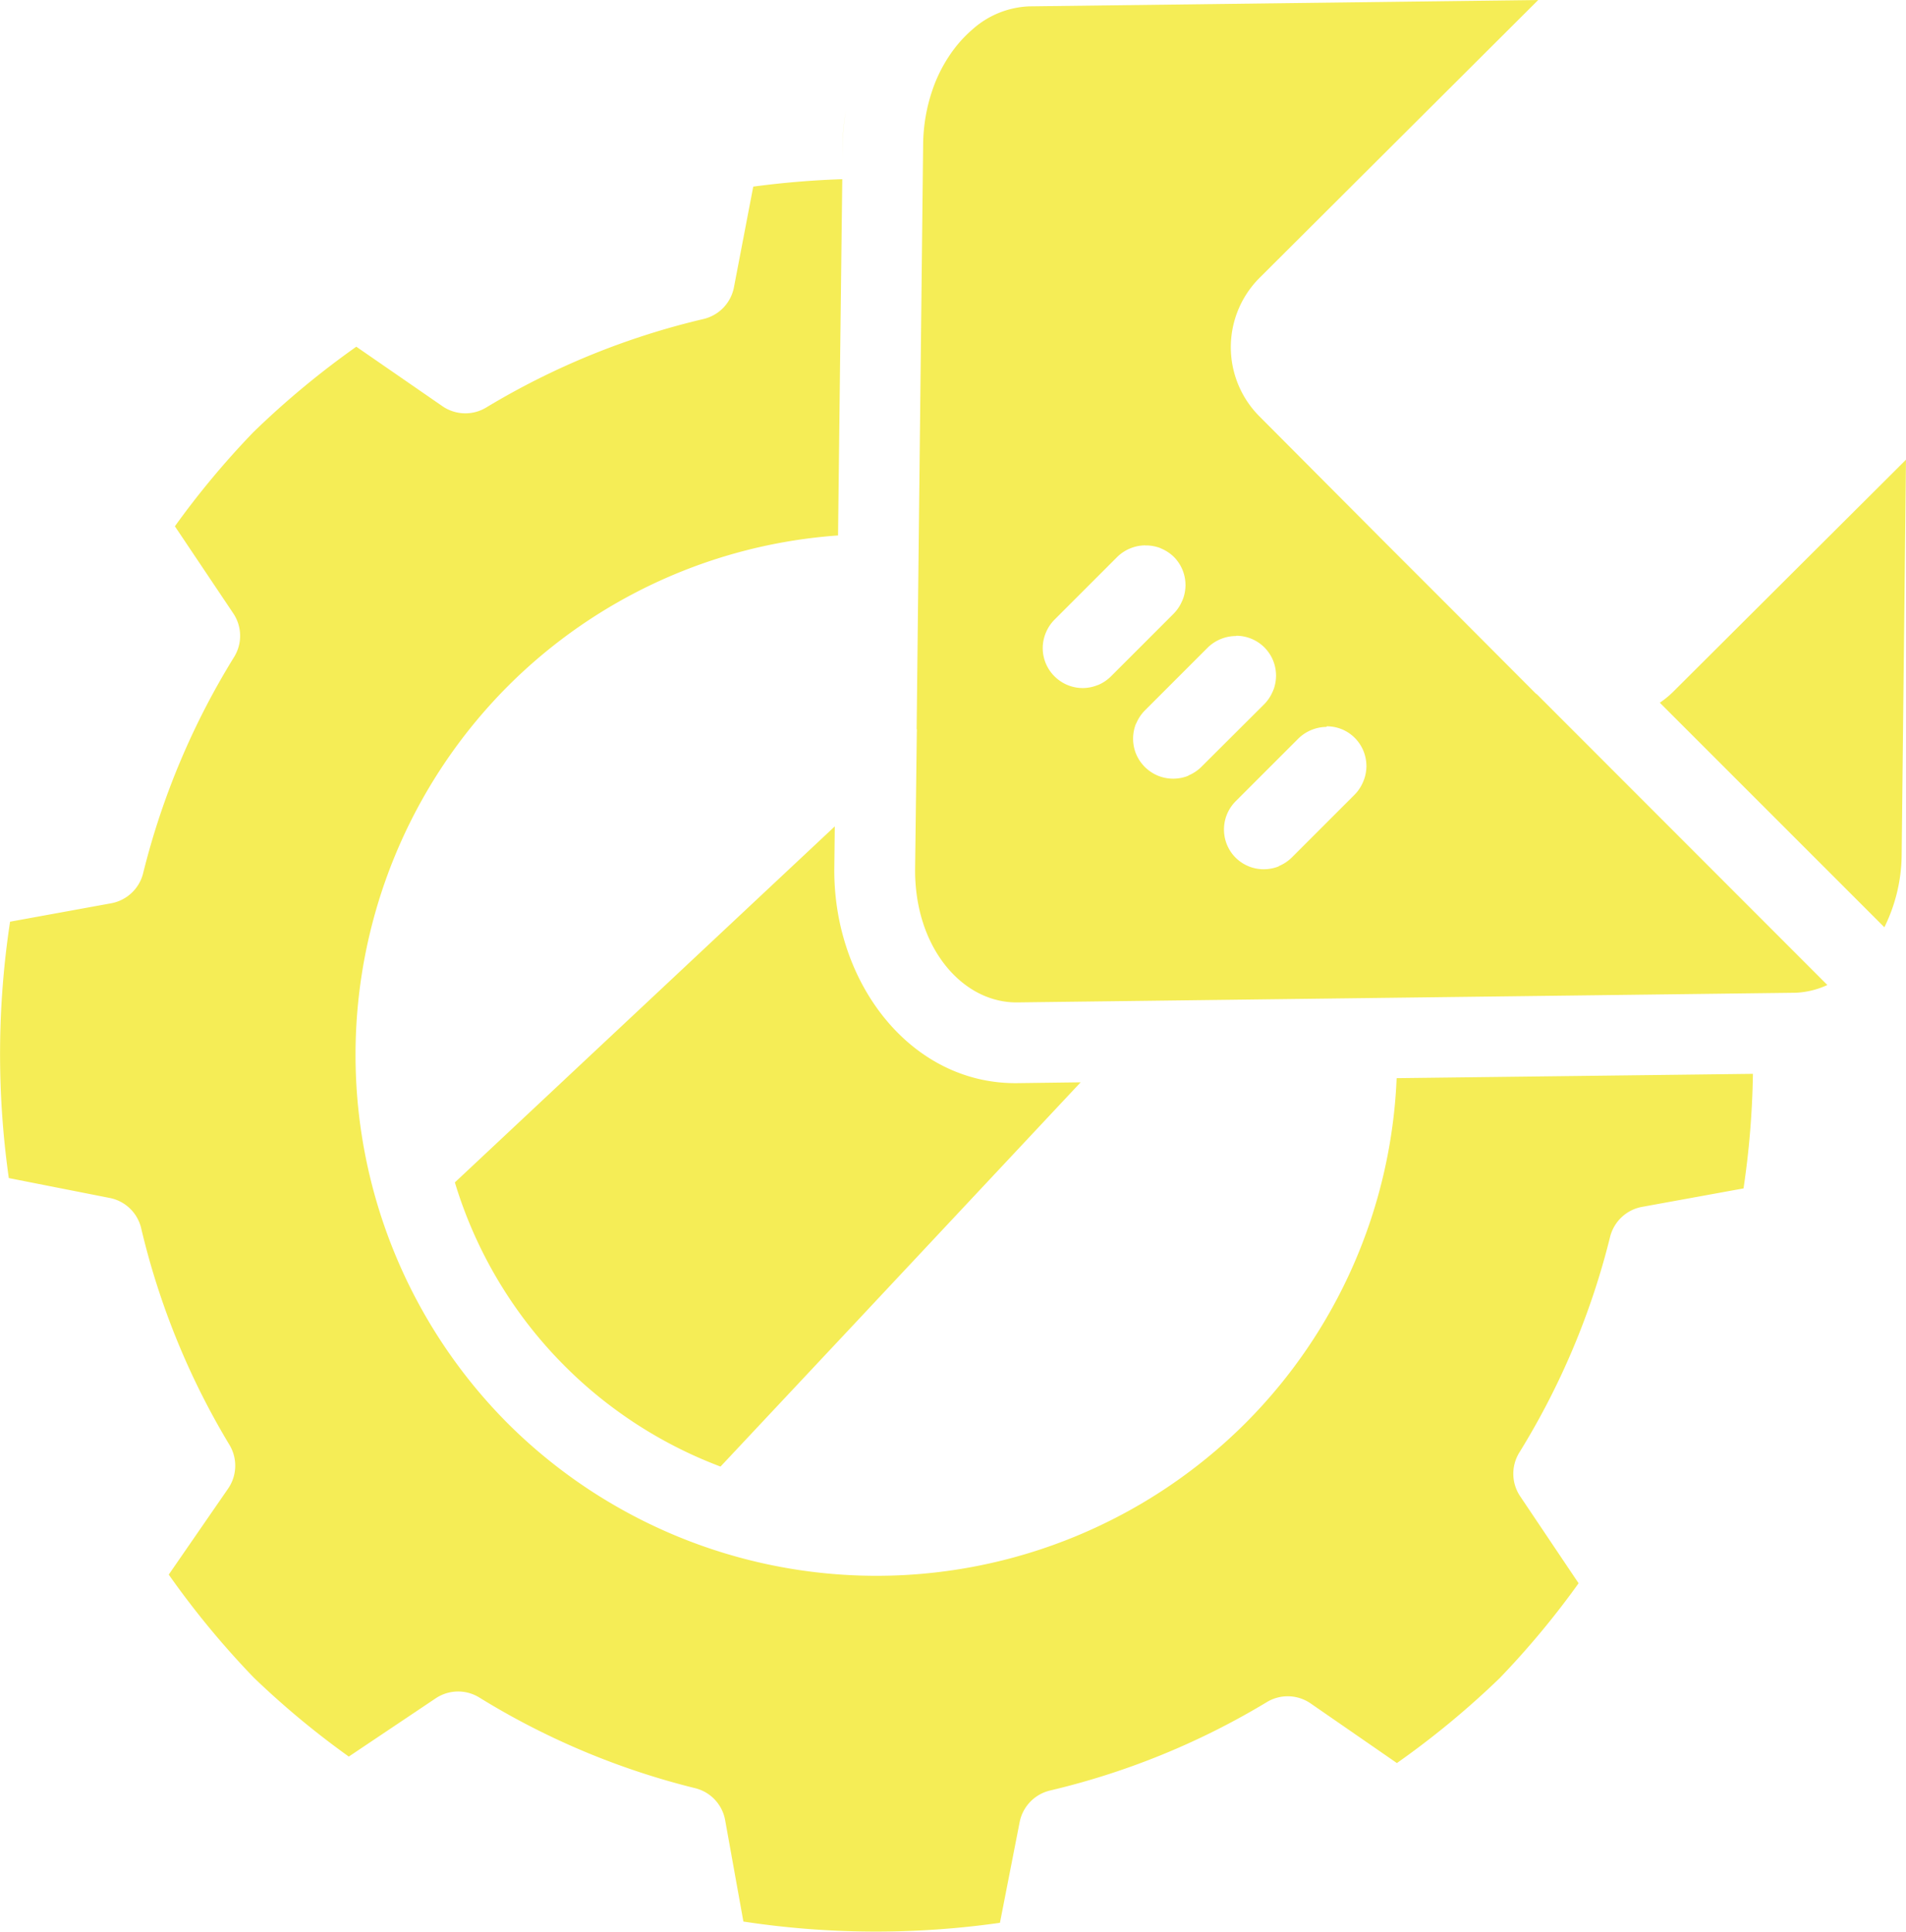 <svg xmlns="http://www.w3.org/2000/svg" width="78.94" height="79.999" viewBox="0 0 78.94 79.999"><g id="Grupo_34" data-name="Grupo 34" transform="translate(-1035.727 -276.799)"><g id="Grupo_33" data-name="Grupo 33" transform="translate(1035.727 276.799)"><path id="Caminho_48" data-name="Caminho 48" d="M79.144-290.252l-21.075.263a3.745,3.745,0,0,0-2.355.953,5.274,5.274,0,0,0-.661.683,6.051,6.051,0,0,0-.991,1.806,7.175,7.175,0,0,0-.393,2.289L53.4-260.069a.033.033,0,0,0,.007.016,1.148,1.148,0,0,1,0,.142l-.07,5.619c-.032,2.9,1.519,4.994,3.388,5.455a3.267,3.267,0,0,0,.818.1l32.253-.4a3.48,3.48,0,0,0,1.323-.321L79.1-261.487c-.025-.022-.053-.037-.076-.061L75.583-265l-2.838-2.838h0l-5.19-5.213a4.058,4.058,0,0,1,.047-5.693ZM50.471-285.7a9.673,9.673,0,0,0-.137,1.406l-.007.694.009-.692a10.489,10.489,0,0,1,.135-1.409Zm-.151,2.869a36.947,36.947,0,0,0-3.687.308l-.8,4.172a1.675,1.675,0,0,1-1.265,1.312,31.27,31.27,0,0,0-8.985,3.658,1.672,1.672,0,0,1-1.818-.045l-3.572-2.467a35.751,35.751,0,0,0-4.249,3.525,35.177,35.177,0,0,0-3.265,3.912l2.418,3.606a1.669,1.669,0,0,1,.036,1.806,31.345,31.345,0,0,0-3.768,8.953,1.676,1.676,0,0,1-1.328,1.249l-4.184.762a36.515,36.515,0,0,0-.052,10.618l4.172.822a1.667,1.667,0,0,1,1.308,1.247,31.308,31.308,0,0,0,3.66,8.983,1.673,1.673,0,0,1-.058,1.809l-2.458,3.561a35.982,35.982,0,0,0,3.523,4.267,35.276,35.276,0,0,0,3.934,3.269l3.593-2.408a1.67,1.67,0,0,1,1.815-.036,31.323,31.323,0,0,0,8.94,3.754,1.667,1.667,0,0,1,1.238,1.317l.757,4.206a36.442,36.442,0,0,0,10.625.052l.818-4.179a1.679,1.679,0,0,1,1.258-1.3,31.277,31.277,0,0,0,8.969-3.656,1.671,1.671,0,0,1,1.824.05l3.572,2.469a35.688,35.688,0,0,0,4.26-3.521,35.33,35.33,0,0,0,3.265-3.925l-2.418-3.6a1.674,1.674,0,0,1-.04-1.809,31.29,31.29,0,0,0,3.761-8.931,1.676,1.676,0,0,1,1.328-1.249l4.2-.764a35.767,35.767,0,0,0,.389-4.745L73.28-245.6a21.484,21.484,0,0,1-6.266,14.292,21.631,21.631,0,0,1-30.545.01,21.631,21.631,0,0,1,.009-30.545,21.478,21.478,0,0,1,13.667-6.233l.088-7.466Zm44.055,11.618-9.663,9.632a4,4,0,0,1-.532.432l9.3,9.3a6.908,6.908,0,0,0,.717-3.026Zm-31.5,3.55c.01,0,.027.01.031,0a1.676,1.676,0,0,1,.6.115h0s.009.01.014.01a1.672,1.672,0,0,1,.541.357,1.665,1.665,0,0,1,.353.537h0a1.671,1.671,0,0,1,.121.607c0,.011.008.028,0,.034a1.684,1.684,0,0,1-.11.575s0,0-.007.01-.009.043-.023.056a1.678,1.678,0,0,1-.348.523l-2.593,2.593a1.676,1.676,0,0,1-.546.366H60.9a1.667,1.667,0,0,1-.625.124h0a1.647,1.647,0,0,1-.622-.124s0,.01,0,0a1.675,1.675,0,0,1-.548-.366,1.666,1.666,0,0,1-.364-.551,1.67,1.67,0,0,1-.119-.625h0a1.664,1.664,0,0,1,.126-.618h0a1.677,1.677,0,0,1,.364-.55l2.593-2.593a1.673,1.673,0,0,1,.553-.362,1.675,1.675,0,0,1,.609-.121Zm3.768,3.741a1.646,1.646,0,0,1,.618.123h0a1.659,1.659,0,0,1,.537.355,1.668,1.668,0,0,1,.366.548h0a1.671,1.671,0,0,1,.121.607c0,.011.006.028,0,.034a1.672,1.672,0,0,1-.108.575s0,0-.007.01-.009.043-.023.056a1.679,1.679,0,0,1-.348.524L65.2-258.5a1.676,1.676,0,0,1-.548.366s0,0,0,.01a1.675,1.675,0,0,1-.625.121h-.007a1.673,1.673,0,0,1-.62-.121h0a1.665,1.665,0,0,1-.55-.366,1.666,1.666,0,0,1-.364-.544h0a1.67,1.67,0,0,1-.121-.627h0a1.678,1.678,0,0,1,.119-.618h0s.008-.01.011-.012a1.681,1.681,0,0,1,.362-.542l2.593-2.593a1.679,1.679,0,0,1,.555-.364,1.666,1.666,0,0,1,.622-.121h0Zm3.745,3.75a1.67,1.67,0,0,1,.611.117h0a1.666,1.666,0,0,1,.544.359,1.665,1.665,0,0,1,.364.548h0a1.67,1.67,0,0,1,.121.607c0,.011.008.028,0,.033a1.684,1.684,0,0,1-.11.575s0,0-.007.01-.009.043-.022.057a1.676,1.676,0,0,1-.348.524l-2.593,2.593a1.677,1.677,0,0,1-.548.366s0,.01,0,.01a1.67,1.67,0,0,1-.625.121h0a1.658,1.658,0,0,1-.622-.121h0a1.662,1.662,0,0,1-.55-.366,1.668,1.668,0,0,1-.357-.546h0a1.672,1.672,0,0,1-.117-.6c0-.01,0-.024,0-.029a1.665,1.665,0,0,1,.121-.607h0a1.676,1.676,0,0,1,.366-.55l2.593-2.593a1.674,1.674,0,0,1,.548-.359h0a1.672,1.672,0,0,1,.618-.124h0ZM50.01-256.027l-10.266,9.619-5.469,5.125a18.2,18.2,0,0,0,4.565,7.619,18.189,18.189,0,0,0,6.437,4.15l5.5-5.864,9.416-10.05-2.62.034c-4.407.056-7.637-4.143-7.583-8.924Z" transform="translate(-15.436 290.252)" fill="#f5ed56"></path></g></g></svg>